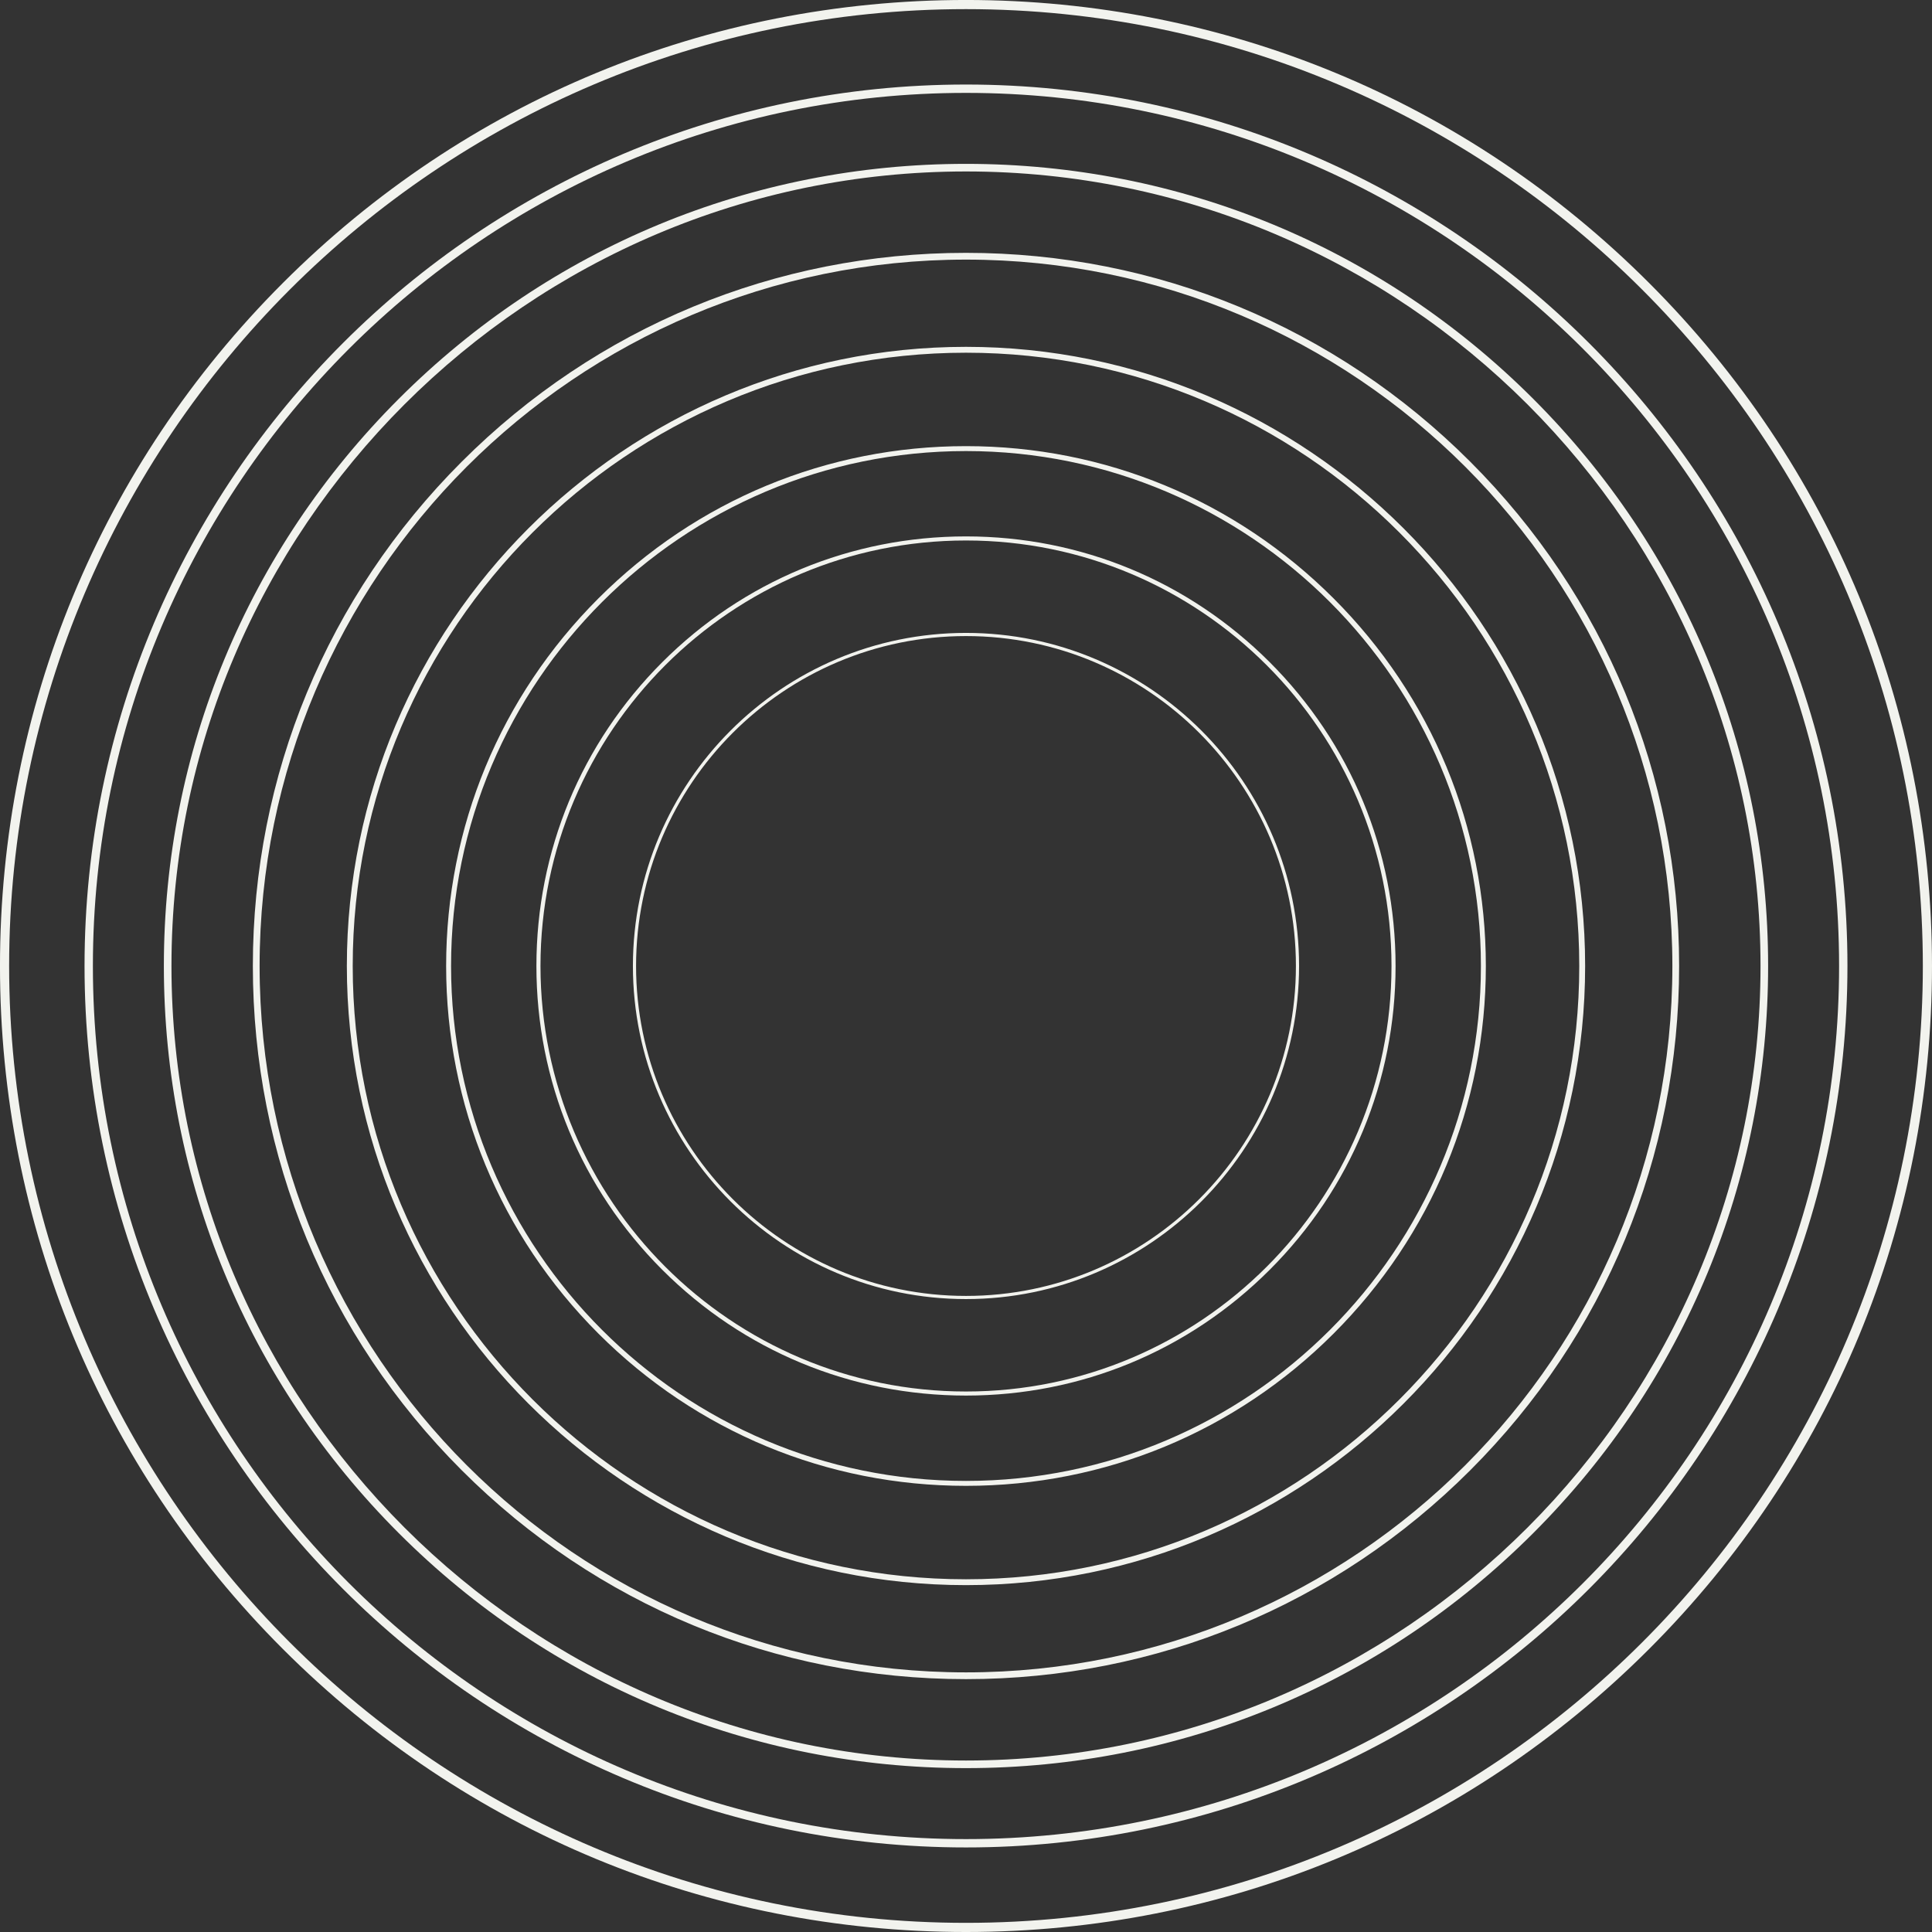 <?xml version="1.0" encoding="UTF-8" standalone="no"?><svg xmlns="http://www.w3.org/2000/svg" xmlns:xlink="http://www.w3.org/1999/xlink" fill="#000000" height="1176.6" preserveAspectRatio="xMidYMid meet" version="1" viewBox="-271.7 -271.7 1176.6 1176.6" width="1176.6" zoomAndPan="magnify"><rect x="-271.7" y="-271.7" width="1176.6" height="1176.6" fill="#333333" stroke="none"/><g><g fill="#f2f3ee" id="change1_1"><path d="M316.594,633.189c-84.565,0-164.068-32.933-223.865-92.729S0,401.159,0,316.594 c0-84.565,32.932-164.069,92.729-223.865C152.525,32.932,232.029,0,316.594,0c84.565,0,164.069,32.932,223.866,92.729 c59.796,59.796,92.728,139.3,92.728,223.865c0,84.565-32.932,164.069-92.728,223.866 C480.663,600.258,401.159,633.189,316.594,633.189z M316.594,3C143.678,3,3,143.678,3,316.594 C3,489.511,143.678,630.19,316.594,630.19c172.916,0,313.594-140.68,313.594-313.597C630.188,143.678,489.51,3,316.594,3z" fill="inherit"/><path d="M316.594,578.212c-69.88,0-135.578-27.213-184.991-76.626c-49.413-49.414-76.626-115.11-76.626-184.992 c0-69.88,27.213-135.578,76.626-184.991s115.111-76.626,184.991-76.626c69.881,0,135.578,27.213,184.991,76.626 c49.412,49.413,76.625,115.11,76.625,184.991c0,69.882-27.213,135.579-76.625,184.992 C452.172,550.999,386.475,578.212,316.594,578.212z M316.594,57.457c-142.889,0-259.137,116.249-259.137,259.137 c0,142.891,116.249,259.141,259.137,259.141c142.889,0,259.139-116.25,259.139-259.141 C575.731,173.705,459.482,57.457,316.594,57.457z" fill="inherit"/><path d="M316.594,519.442c-111.85,0-202.847-90.997-202.847-202.85c0-111.85,90.997-202.847,202.847-202.847 c111.852,0,202.848,90.997,202.848,202.847C519.44,428.445,428.444,519.442,316.594,519.442z M316.594,115.669 c-110.79,0-200.925,90.135-200.925,200.925c0,110.791,90.135,200.928,200.925,200.928c110.79,0,200.925-90.137,200.925-200.928 C517.519,205.804,427.384,115.669,316.594,115.669z" fill="inherit"/><path d="M316.594,805.096c-130.482,0-253.154-50.814-345.42-143.08s-143.08-214.939-143.08-345.422 s50.813-253.156,143.08-345.42c92.264-92.266,214.938-143.08,345.42-143.08c130.484,0,253.156,50.814,345.422,143.08 c92.265,92.264,143.078,214.938,143.078,345.42S754.28,569.75,662.016,662.016C569.75,754.284,447.078,805.096,316.594,805.096z M316.594-167.278c-266.806,0-483.871,217.063-483.871,483.871c0,266.809,217.064,483.875,483.871,483.875 c266.809,0,483.871-217.065,483.871-483.875C800.465,49.786,583.402-167.278,316.594-167.278z" fill="inherit"/><path d="M316.594,750.901c-116.007,0-225.071-45.176-307.101-127.206s-127.205-191.092-127.205-307.103 c0-116.006,45.175-225.07,127.205-307.1s191.094-127.206,307.101-127.206c116.009,0,225.071,45.176,307.101,127.206 s127.204,191.092,127.204,307.1c0,116.011-45.175,225.073-127.204,307.103C541.665,705.726,432.603,750.901,316.594,750.901z M316.594-113.596c-237.207,0-430.189,192.983-430.189,430.188c0,237.21,192.984,430.195,430.189,430.195 c237.207,0,430.191-192.985,430.191-430.195C746.784,79.386,553.801-113.596,316.594-113.596z" fill="inherit"/><path d="M316.594,693.658c-207.911,0-377.062-169.15-377.062-377.067c0-207.912,169.15-377.061,377.062-377.061 c207.914,0,377.063,169.149,377.063,377.061C693.654,524.508,524.507,693.658,316.594,693.658z M316.594-56.896 c-205.941,0-373.489,167.547-373.489,373.488c0,205.943,167.548,373.495,373.489,373.495 c205.941,0,373.488-167.552,373.488-373.495C690.082,110.652,522.535-56.896,316.594-56.896z" fill="inherit"/><path d="M316.594,904.901c-157.141,0-304.878-61.195-415.995-172.312 c-111.116-111.117-172.31-258.852-172.31-415.998c0-157.14,61.194-304.877,172.31-415.994 C11.716-210.518,159.453-271.713,316.594-271.713c157.144,0,304.879,61.195,415.995,172.312 C843.705,11.715,904.897,159.449,904.897,316.592c0,157.146-61.192,304.881-172.309,415.998S473.737,904.901,316.594,904.901z M316.594-266.136c-321.317,0-582.729,261.413-582.729,582.728c0,321.321,261.414,582.738,582.729,582.738 c321.318,0,582.732-261.417,582.732-582.738C899.324-4.725,637.912-266.136,316.594-266.136z" fill="inherit"/><path d="M316.594,853.406c-295.995,0-536.809-240.813-536.809-536.816c0-295.996,240.813-536.808,536.809-536.808 c296,0,536.812,240.812,536.812,536.808C853.401,612.593,612.592,853.406,316.594,853.406z M316.594-215.129 c-293.19,0-531.723,238.531-531.723,531.722c0,293.194,238.532,531.731,531.723,531.731 c293.191,0,531.722-238.537,531.722-531.731C848.315,23.401,609.785-215.129,316.594-215.129z" fill="inherit"/></g></g></svg>